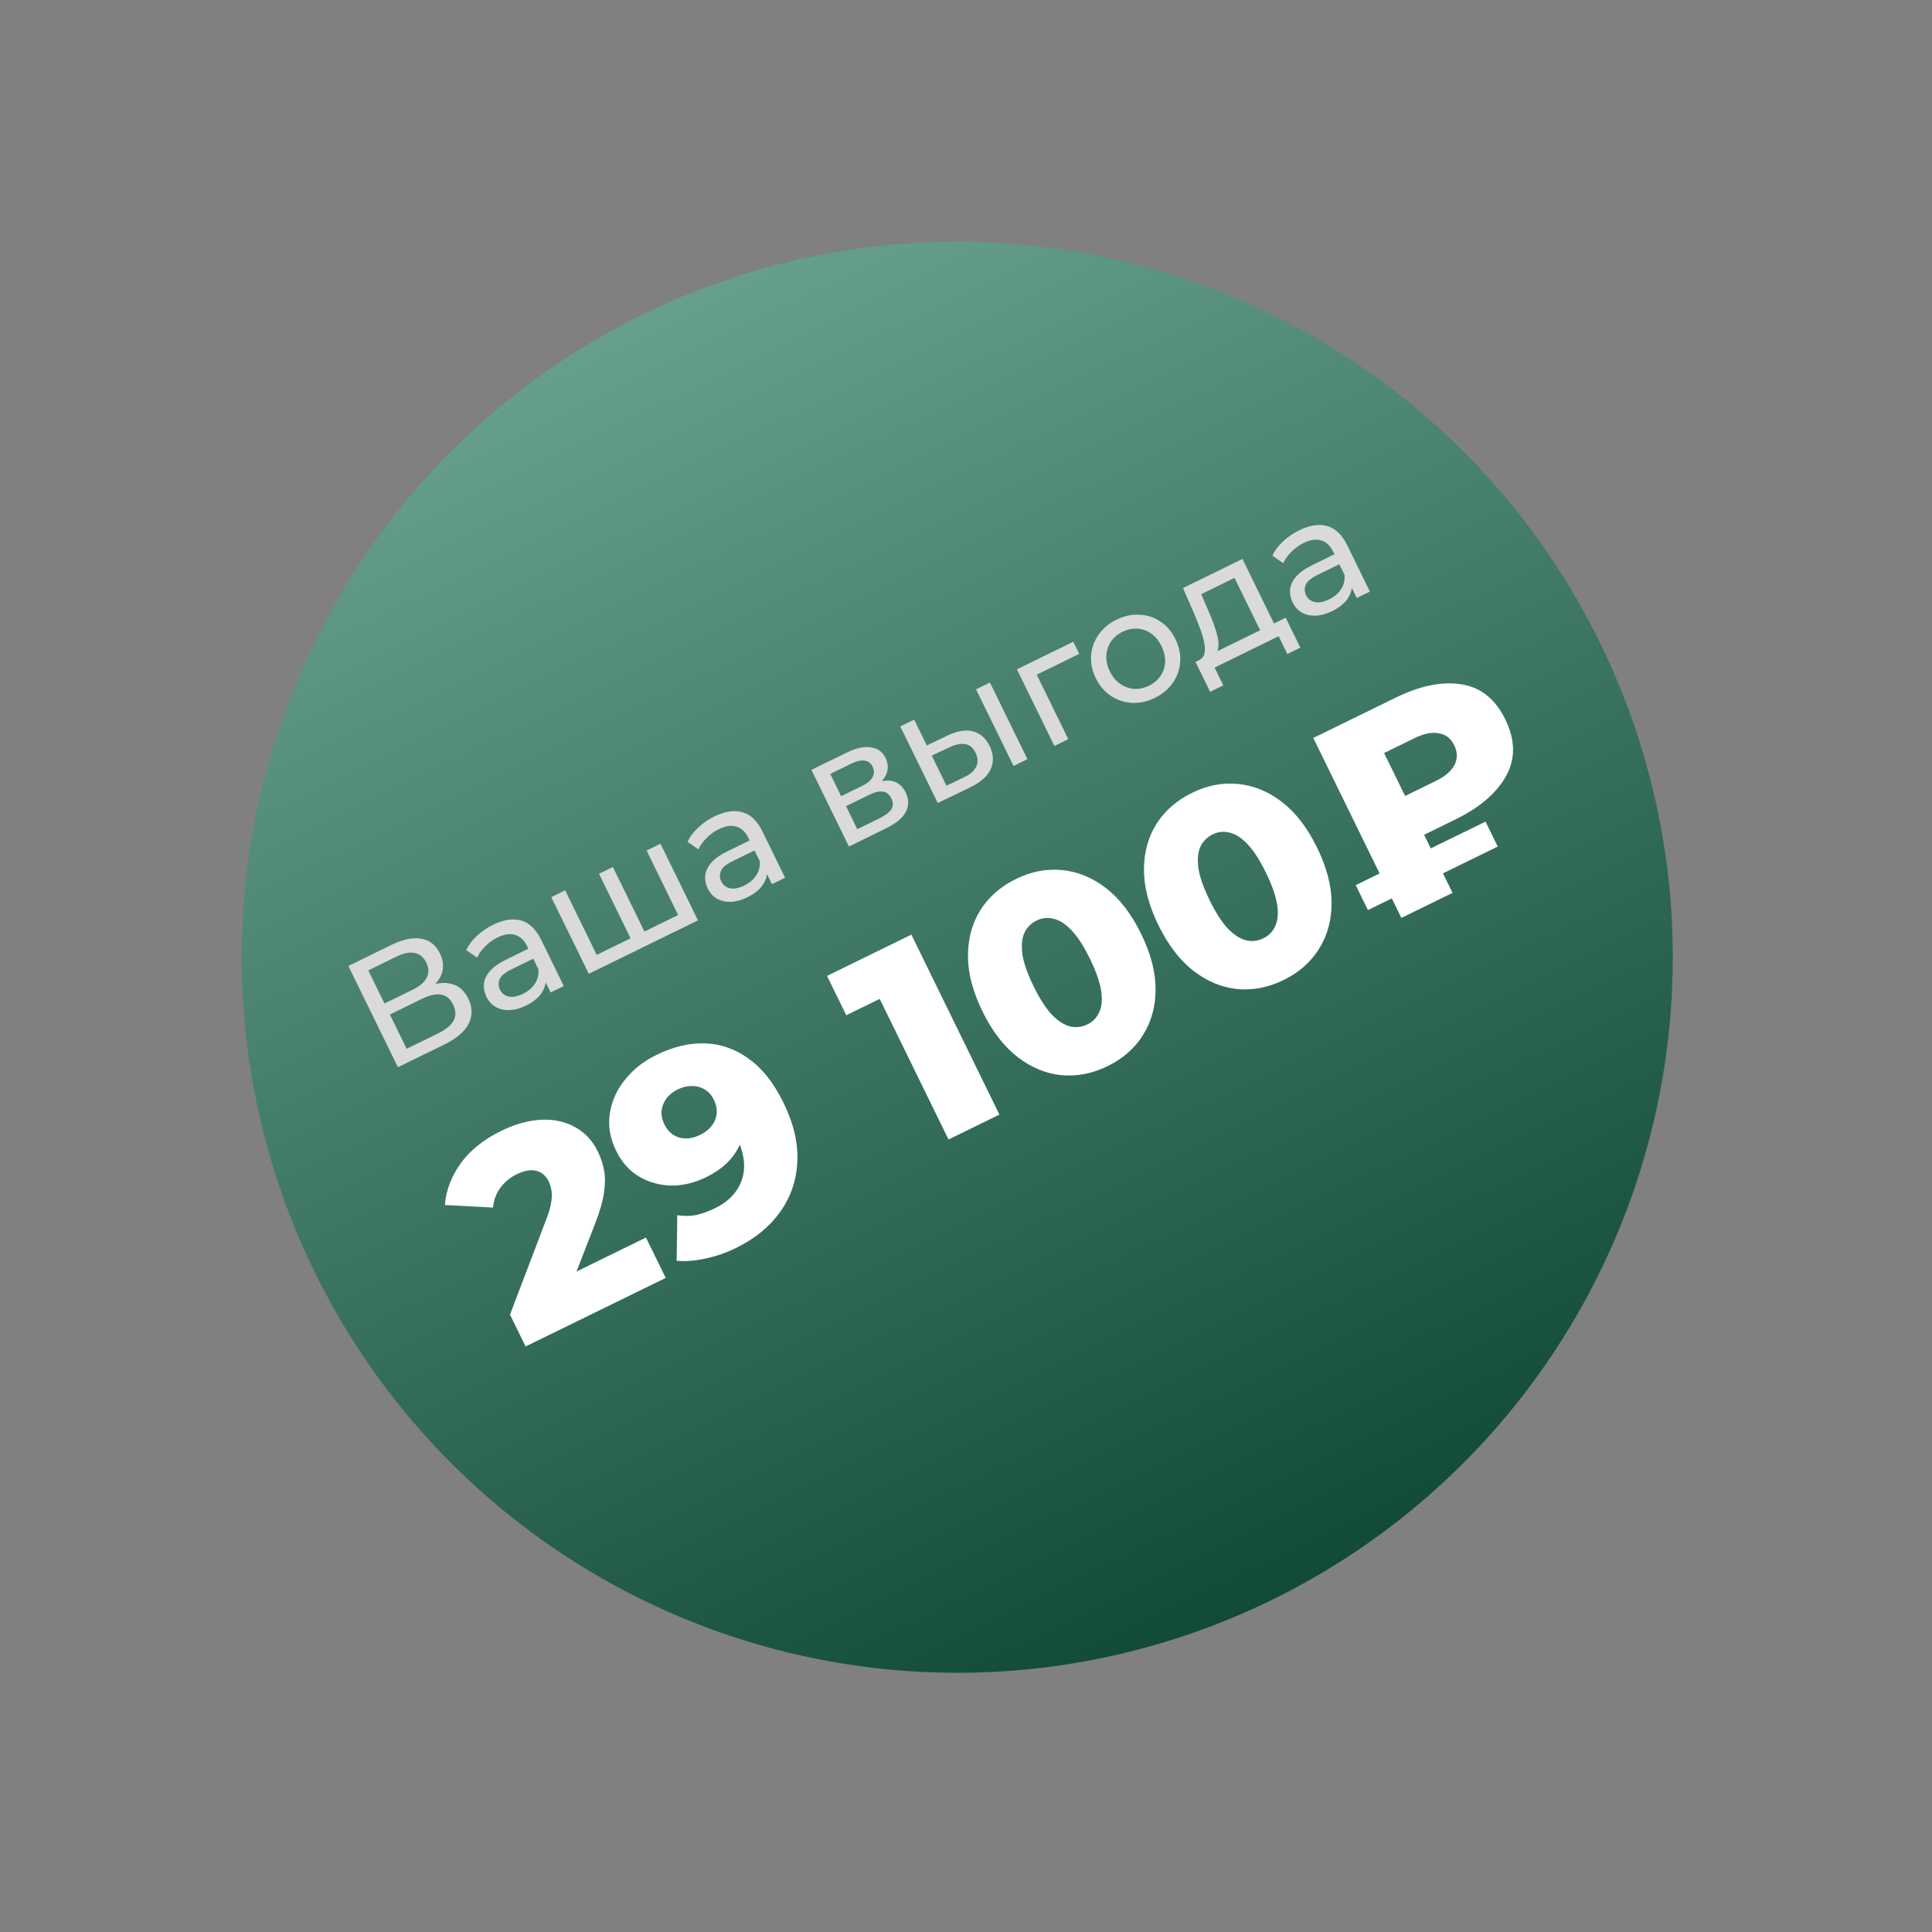 <?xml version="1.0" encoding="UTF-8"?>
<svg xmlns="http://www.w3.org/2000/svg" width="108" height="108" viewBox="0 0 108 108" fill="none">
  <rect x="0" y="0" width="108" height="108" fill="#808080" stroke="none"/>
  <circle cx="53.51" cy="53.51" r="40" transform="rotate(-26.074 53.51 53.51)" fill="url(#paint0_linear_559_21)"></circle>
  <path d="M22.244 59.658L19.474 53.999L21.908 52.808C22.522 52.508 23.065 52.396 23.537 52.472C24.009 52.548 24.36 52.824 24.592 53.298C24.819 53.762 24.826 54.199 24.613 54.611C24.398 55.017 24.018 55.353 23.474 55.619L23.5 55.305C24.131 54.997 24.675 54.888 25.133 54.977C25.594 55.059 25.942 55.34 26.177 55.819C26.414 56.304 26.422 56.771 26.201 57.22C25.983 57.661 25.526 58.052 24.831 58.392L22.244 59.658ZM22.731 58.627L24.502 57.761C24.933 57.55 25.218 57.314 25.357 57.052C25.499 56.782 25.489 56.483 25.329 56.154C25.168 55.825 24.94 55.64 24.645 55.597C24.356 55.551 23.995 55.634 23.564 55.845L21.794 56.712L22.731 58.627ZM21.493 56.097L23.07 55.326C23.463 55.133 23.724 54.909 23.852 54.652C23.986 54.393 23.979 54.113 23.831 53.811C23.681 53.504 23.462 53.323 23.176 53.27C22.895 53.214 22.557 53.282 22.164 53.475L20.587 54.246L21.493 56.097ZM30.781 55.48L30.338 54.575L30.214 54.425L29.459 52.881C29.298 52.552 29.077 52.346 28.796 52.263C28.518 52.172 28.187 52.221 27.805 52.408C27.551 52.532 27.324 52.696 27.124 52.901C26.921 53.1 26.77 53.311 26.672 53.533L26.064 53.109C26.198 52.823 26.396 52.559 26.658 52.317C26.923 52.067 27.226 51.859 27.565 51.693C28.153 51.406 28.675 51.327 29.133 51.457C29.591 51.587 29.963 51.946 30.251 52.533L31.517 55.12L30.781 55.48ZM29.398 56.217C29.08 56.373 28.773 56.456 28.478 56.467C28.188 56.475 27.933 56.416 27.711 56.291C27.487 56.16 27.315 55.974 27.196 55.731C27.083 55.499 27.034 55.263 27.05 55.022C27.07 54.778 27.177 54.538 27.37 54.304C27.568 54.067 27.879 53.844 28.305 53.636L29.663 52.971L29.936 53.529L28.61 54.178C28.222 54.367 27.993 54.56 27.921 54.755C27.85 54.951 27.859 55.14 27.949 55.323C28.051 55.533 28.218 55.662 28.448 55.71C28.676 55.752 28.938 55.701 29.235 55.556C29.526 55.413 29.747 55.224 29.9 54.99C30.057 54.752 30.124 54.486 30.1 54.19L30.514 54.649C30.536 54.952 30.454 55.243 30.269 55.52C30.082 55.792 29.791 56.025 29.398 56.217ZM35.427 52.365L35.348 52.654L33.485 48.846L34.261 48.467L36.124 52.274L35.831 52.167L38.095 51.059L38.008 51.353L36.145 47.545L36.921 47.165L39.017 51.45L32.914 54.436L30.817 50.152L31.593 49.772L33.457 53.58L33.172 53.469L35.427 52.365ZM43.152 49.427L42.709 48.521L42.585 48.371L41.83 46.827C41.669 46.499 41.448 46.293 41.167 46.21C40.889 46.119 40.558 46.167 40.175 46.354C39.922 46.478 39.695 46.643 39.495 46.848C39.292 47.047 39.141 47.258 39.043 47.48L38.434 47.056C38.569 46.77 38.767 46.506 39.029 46.264C39.294 46.014 39.596 45.806 39.936 45.64C40.523 45.352 41.046 45.274 41.504 45.404C41.962 45.534 42.334 45.892 42.621 46.48L43.887 49.067L43.152 49.427ZM41.769 50.164C41.451 50.319 41.144 50.402 40.849 50.413C40.559 50.422 40.303 50.363 40.082 50.238C39.857 50.107 39.686 49.92 39.567 49.678C39.454 49.446 39.405 49.209 39.42 48.968C39.441 48.724 39.548 48.485 39.74 48.25C39.938 48.013 40.25 47.791 40.676 47.582L42.034 46.918L42.307 47.475L40.981 48.124C40.593 48.314 40.364 48.507 40.292 48.702C40.221 48.897 40.23 49.087 40.319 49.27C40.422 49.48 40.589 49.609 40.819 49.656C41.047 49.699 41.309 49.647 41.605 49.502C41.897 49.36 42.118 49.171 42.27 48.936C42.428 48.699 42.495 48.432 42.47 48.137L42.885 48.595C42.907 48.899 42.825 49.189 42.64 49.467C42.453 49.739 42.162 49.971 41.769 50.164ZM47.456 47.321L45.359 43.036L47.348 42.063C47.849 41.818 48.29 41.722 48.671 41.776C49.054 41.823 49.331 42.021 49.503 42.371C49.674 42.722 49.67 43.061 49.49 43.389C49.313 43.71 49.001 43.98 48.553 44.199L48.572 43.929C49.084 43.678 49.51 43.587 49.85 43.654C50.19 43.721 50.45 43.938 50.629 44.305C50.811 44.677 50.813 45.036 50.636 45.384C50.462 45.723 50.089 46.032 49.517 46.312L47.456 47.321ZM47.923 46.351L49.168 45.741C49.491 45.583 49.71 45.416 49.824 45.24C49.936 45.058 49.938 44.857 49.83 44.636C49.719 44.41 49.563 44.282 49.362 44.254C49.164 44.217 48.906 44.277 48.587 44.432L47.294 45.065L47.923 46.351ZM47.021 44.507L48.185 43.938C48.482 43.793 48.679 43.629 48.777 43.448C48.878 43.258 48.88 43.064 48.782 42.864C48.682 42.659 48.529 42.544 48.322 42.518C48.121 42.49 47.872 42.548 47.576 42.693L46.412 43.263L47.021 44.507ZM56.658 42.818L54.561 38.533L55.337 38.154L57.434 42.438L56.658 42.818ZM52.969 41.116C53.516 40.855 53.989 40.777 54.388 40.883C54.792 40.985 55.102 41.258 55.319 41.7C55.545 42.163 55.565 42.598 55.376 43.004C55.19 43.402 54.807 43.74 54.228 44.017L52.422 44.891L50.325 40.606L51.101 40.227L51.809 41.673L52.969 41.116ZM53.883 43.454C54.23 43.291 54.46 43.092 54.572 42.856C54.684 42.621 54.67 42.361 54.531 42.075C54.394 41.795 54.202 41.635 53.955 41.595C53.714 41.553 53.417 41.615 53.064 41.781L52.086 42.239L52.909 43.921L53.883 43.454ZM58.942 41.7L56.846 37.415L59.999 35.873L60.331 36.552L57.768 37.806L57.867 37.537L59.718 41.32L58.942 41.7ZM64.559 39.012C64.128 39.223 63.699 39.316 63.273 39.29C62.846 39.265 62.456 39.136 62.101 38.902C61.743 38.663 61.462 38.333 61.256 37.913C61.047 37.487 60.96 37.062 60.993 36.639C61.026 36.215 61.165 35.83 61.41 35.483C61.651 35.131 61.988 34.849 62.419 34.638C62.845 34.43 63.271 34.338 63.697 34.363C64.126 34.38 64.516 34.507 64.865 34.744C65.218 34.972 65.499 35.302 65.71 35.733C65.918 36.159 66.006 36.584 65.973 37.007C65.945 37.428 65.808 37.816 65.561 38.171C65.319 38.523 64.985 38.803 64.559 39.012ZM64.227 38.333C64.502 38.198 64.716 38.016 64.871 37.787C65.032 37.555 65.118 37.295 65.132 37.008C65.142 36.716 65.074 36.419 64.926 36.117C64.776 35.809 64.585 35.576 64.352 35.416C64.118 35.25 63.859 35.159 63.578 35.143C63.302 35.125 63.026 35.183 62.751 35.317C62.476 35.452 62.261 35.634 62.107 35.863C61.952 36.093 61.865 36.352 61.846 36.642C61.825 36.926 61.89 37.222 62.04 37.529C62.188 37.831 62.383 38.066 62.626 38.234C62.866 38.397 63.124 38.488 63.4 38.507C63.676 38.525 63.952 38.467 64.227 38.333ZM70.596 35.547L69.01 32.305L67.15 33.215L67.513 34.059C67.635 34.334 67.743 34.604 67.841 34.871C67.94 35.129 68.015 35.377 68.064 35.613C68.118 35.847 68.13 36.055 68.099 36.238C68.067 36.42 67.979 36.567 67.833 36.678L66.998 36.916C67.168 36.84 67.276 36.72 67.323 36.557C67.367 36.388 67.366 36.188 67.32 35.957C67.279 35.723 67.209 35.471 67.109 35.199C67.007 34.922 66.895 34.639 66.774 34.351L66.131 32.872L69.454 31.246L71.372 35.167L70.596 35.547ZM67.647 38.673L66.828 37L71.873 34.531L72.691 36.205L71.964 36.561L71.477 35.566L67.896 37.319L68.383 38.313L67.647 38.673ZM75.843 33.43L75.4 32.525L75.277 32.374L74.521 30.83C74.36 30.502 74.139 30.296 73.858 30.213C73.58 30.122 73.249 30.17 72.867 30.357C72.614 30.481 72.387 30.646 72.186 30.851C71.983 31.05 71.833 31.261 71.734 31.483L71.126 31.059C71.26 30.773 71.458 30.509 71.72 30.267C71.986 30.017 72.288 29.809 72.627 29.643C73.215 29.355 73.737 29.277 74.195 29.407C74.653 29.537 75.025 29.896 75.313 30.483L76.579 33.07L75.843 33.43ZM74.46 34.167C74.142 34.322 73.836 34.406 73.54 34.416C73.251 34.425 72.995 34.366 72.773 34.241C72.549 34.11 72.377 33.923 72.259 33.681C72.145 33.449 72.096 33.213 72.112 32.971C72.133 32.727 72.239 32.488 72.432 32.254C72.63 32.016 72.942 31.794 73.368 31.585L74.726 30.921L74.999 31.479L73.673 32.127C73.285 32.317 73.055 32.51 72.984 32.705C72.912 32.9 72.921 33.09 73.011 33.273C73.114 33.483 73.28 33.612 73.511 33.659C73.738 33.702 74.001 33.65 74.297 33.505C74.588 33.363 74.81 33.174 74.962 32.939C75.12 32.702 75.186 32.435 75.162 32.14L75.577 32.598C75.598 32.902 75.516 33.192 75.332 33.47C75.144 33.742 74.854 33.974 74.46 34.167Z" fill="#DADADA"></path>
  <path d="M29.381 75.269L28.509 73.487L30.552 68.123C30.698 67.743 30.787 67.426 30.817 67.174C30.858 66.916 30.86 66.702 30.823 66.53C30.791 66.343 30.742 66.183 30.677 66.049C30.517 65.723 30.283 65.523 29.973 65.449C29.674 65.37 29.308 65.436 28.877 65.647C28.513 65.825 28.212 66.073 27.976 66.391C27.739 66.708 27.6 67.079 27.559 67.504L24.869 67.359C24.933 66.544 25.226 65.771 25.748 65.041C26.269 64.311 27.023 63.704 28.01 63.221C28.786 62.841 29.528 62.633 30.234 62.596C30.94 62.559 31.569 62.691 32.12 62.992C32.68 63.287 33.113 63.747 33.417 64.369C33.577 64.695 33.693 65.042 33.766 65.41C33.835 65.768 33.834 66.191 33.763 66.677C33.697 67.148 33.532 67.722 33.268 68.397L31.629 72.619L30.663 71.845L36.11 69.18L37.214 71.436L29.381 75.269ZM36.7 58.969C37.648 58.505 38.559 58.291 39.432 58.327C40.314 58.358 41.127 58.649 41.871 59.199C42.621 59.735 43.262 60.55 43.797 61.642C44.369 62.811 44.627 63.919 44.57 64.969C44.518 66.003 44.195 66.933 43.601 67.758C43.017 68.578 42.193 69.249 41.13 69.769C40.574 70.041 40.005 70.237 39.422 70.356C38.843 70.484 38.311 70.525 37.825 70.478L37.861 67.931C38.247 67.991 38.612 67.985 38.956 67.912C39.305 67.824 39.642 67.7 39.968 67.541C40.744 67.161 41.247 66.624 41.477 65.93C41.708 65.235 41.602 64.438 41.162 63.537C41.082 63.374 41 63.206 40.916 63.034C40.827 62.852 40.723 62.677 40.605 62.509L41.598 62.753C41.599 63.192 41.519 63.599 41.358 63.975C41.198 64.35 40.961 64.692 40.648 64.999C40.336 65.307 39.94 65.578 39.461 65.812C38.828 66.121 38.185 66.276 37.532 66.275C36.883 66.26 36.286 66.095 35.74 65.78C35.189 65.456 34.757 64.973 34.443 64.331C34.101 63.631 33.983 62.941 34.089 62.26C34.19 61.569 34.469 60.939 34.928 60.371C35.381 59.793 35.972 59.325 36.7 58.969ZM37.878 60.904C37.61 61.035 37.401 61.203 37.252 61.407C37.102 61.611 37.012 61.839 36.981 62.091C36.955 62.33 37.008 62.583 37.139 62.851C37.326 63.234 37.601 63.48 37.963 63.588C38.334 63.691 38.725 63.642 39.137 63.441C39.415 63.305 39.634 63.133 39.793 62.924C39.952 62.715 40.042 62.487 40.064 62.239C40.085 61.992 40.032 61.738 39.906 61.48C39.784 61.23 39.621 61.043 39.417 60.917C39.208 60.782 38.972 60.713 38.71 60.711C38.443 60.699 38.166 60.763 37.878 60.904ZM53.023 63.7L48.6 54.66L50.398 55.241L47.308 56.753L46.232 54.554L50.946 52.247L55.869 62.307L53.023 63.7ZM61.921 59.595C61.059 60.017 60.192 60.186 59.319 60.102C58.457 60.014 57.644 59.675 56.881 59.087C56.118 58.498 55.464 57.648 54.921 56.537C54.377 55.426 54.106 54.388 54.11 53.425C54.114 52.461 54.345 51.611 54.804 50.876C55.274 50.136 55.939 49.555 56.802 49.133C57.654 48.715 58.512 48.551 59.375 48.639C60.247 48.723 61.065 49.059 61.828 49.648C62.591 50.237 63.244 51.087 63.788 52.198C64.332 53.309 64.602 54.347 64.598 55.31C64.595 56.274 64.359 57.126 63.889 57.866C63.43 58.602 62.774 59.178 61.921 59.595ZM60.782 57.267C61.089 57.117 61.31 56.89 61.446 56.586C61.592 56.277 61.629 55.879 61.556 55.392C61.48 54.895 61.27 54.297 60.928 53.597C60.581 52.888 60.237 52.356 59.897 52C59.556 51.644 59.22 51.429 58.886 51.355C58.563 51.275 58.247 51.311 57.941 51.461C57.634 51.611 57.408 51.84 57.262 52.149C57.126 52.453 57.089 52.851 57.152 53.343C57.224 53.83 57.434 54.428 57.781 55.138C58.123 55.837 58.466 56.369 58.812 56.735C59.162 57.086 59.498 57.301 59.822 57.38C60.155 57.455 60.475 57.417 60.782 57.267ZM71.76 54.781C70.897 55.203 70.03 55.372 69.158 55.288C68.295 55.2 67.482 54.861 66.719 54.273C65.956 53.684 65.303 52.834 64.759 51.723C64.215 50.611 63.945 49.574 63.948 48.61C63.952 47.647 64.183 46.797 64.643 46.062C65.112 45.322 65.778 44.74 66.64 44.319C67.493 43.901 68.35 43.737 69.213 43.825C70.085 43.909 70.903 44.245 71.666 44.834C72.429 45.422 73.082 46.272 73.626 47.384C74.17 48.495 74.44 49.533 74.437 50.496C74.433 51.46 74.197 52.312 73.728 53.052C73.268 53.787 72.612 54.364 71.76 54.781ZM70.62 52.453C70.927 52.303 71.148 52.076 71.284 51.772C71.43 51.463 71.467 51.065 71.395 50.578C71.318 50.081 71.109 49.483 70.766 48.783C70.419 48.074 70.076 47.542 69.735 47.186C69.395 46.83 69.058 46.615 68.725 46.54C68.401 46.461 68.086 46.497 67.779 46.647C67.473 46.797 67.246 47.026 67.101 47.335C66.965 47.639 66.928 48.037 66.99 48.529C67.062 49.016 67.272 49.614 67.619 50.323C67.961 51.023 68.305 51.555 68.65 51.921C69 52.272 69.337 52.487 69.66 52.566C69.994 52.641 70.314 52.603 70.62 52.453ZM78.338 51.313L73.415 41.253L78.014 39.002C79.384 38.332 80.61 38.082 81.691 38.254C82.768 38.416 83.588 39.071 84.15 40.221C84.708 41.361 84.723 42.411 84.195 43.37C83.667 44.329 82.718 45.144 81.347 45.814L78.344 47.284L78.997 45.415L81.198 49.913L78.338 51.313ZM79.151 45.731L77.282 45.114L80.257 43.658C80.774 43.405 81.123 43.11 81.302 42.773C81.486 42.421 81.482 42.049 81.29 41.656C81.103 41.273 80.816 41.051 80.43 40.991C80.049 40.916 79.6 41.005 79.082 41.258L76.107 42.714L76.732 40.787L79.151 45.731ZM76.467 50.874L75.785 49.48L83.042 45.929L83.725 47.323L76.467 50.874Z" fill="white"></path>
  <defs>
    <linearGradient id="paint0_linear_559_21" x1="53.51" y1="13.51" x2="53.51" y2="93.51" gradientUnits="userSpaceOnUse">
      <stop stop-color="#669F8E"></stop>
      <stop offset="1" stop-color="#114A39"></stop>
    </linearGradient>
  </defs>
</svg>
